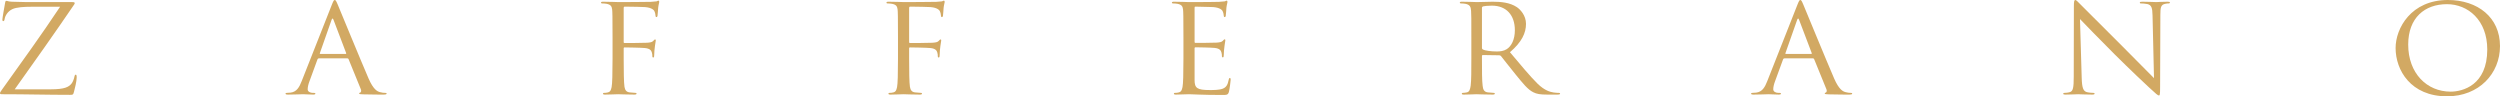 <?xml version="1.0" encoding="UTF-8"?>
<svg xmlns="http://www.w3.org/2000/svg" width="597" height="23" viewBox="0 0 597 23" fill="none">
  <path d="M3.516 21.328C8.331 14.58 13.115 7.833 17.708 1.085C17.835 0.909 17.835 0.851 17.835 0.733C17.835 0.557 17.676 0.499 17.201 0.499H8.363C7.381 0.499 5.86 0.528 2.851 0.411C1.996 0.381 1.806 0.205 1.521 0.205C1.33 0.205 1.267 0.352 1.204 0.763C1.045 1.643 0.57 4.312 0.57 4.665C0.57 4.899 0.602 5.046 0.76 5.046C0.919 5.046 1.045 4.958 1.109 4.518C1.204 3.843 1.774 2.758 2.914 2.2C3.928 1.702 5.86 1.614 7.476 1.614H14.35C9.947 8.244 5.164 14.844 0.443 21.445C0.063 21.973 0 22.12 0 22.267C0 22.472 0.19 22.501 0.57 22.501C6.114 22.501 11.436 22.648 16.726 22.648C17.455 22.648 17.486 22.589 17.676 21.885C17.866 21.152 18.31 19.421 18.31 18.512C18.31 17.954 18.247 17.837 18.056 17.837C17.898 17.837 17.835 18.013 17.771 18.306C17.708 18.717 17.423 19.509 17.138 19.89C16.473 20.77 15.459 21.328 12.133 21.328H3.516Z" fill="#D2A963"></path>
  <path d="M79.936 0C79.746 0 79.619 0.176 79.239 1.144L72.048 19.362C71.478 20.829 70.844 21.944 69.387 22.12C69.133 22.149 68.69 22.179 68.468 22.179C68.31 22.179 68.183 22.237 68.183 22.355C68.183 22.531 68.373 22.589 68.785 22.589C70.274 22.589 72.016 22.501 72.365 22.501C72.713 22.501 74.075 22.589 74.835 22.589C75.121 22.589 75.311 22.531 75.311 22.355C75.311 22.237 75.216 22.179 74.994 22.179H74.677C74.139 22.179 73.473 21.915 73.473 21.328C73.473 20.8 73.632 20.096 73.917 19.362L75.818 14.17C75.881 14.023 75.976 13.935 76.134 13.935H82.945C83.103 13.935 83.167 13.994 83.23 14.111L86.176 21.328C86.24 21.445 86.24 21.621 86.24 21.709C86.24 21.973 86.05 22.12 85.986 22.12C85.891 22.12 85.764 22.208 85.764 22.325C85.764 22.501 86.113 22.501 86.715 22.531C88.901 22.589 91.213 22.589 91.688 22.589C92.037 22.589 92.322 22.531 92.322 22.355C92.322 22.208 92.195 22.179 92.005 22.179C91.688 22.179 91.213 22.149 90.738 22.003C90.073 21.826 89.154 21.357 88.014 18.746C86.081 14.287 81.108 2.171 80.633 1.056C80.252 0.147 80.126 0 79.936 0ZM76.483 12.879C76.388 12.879 76.324 12.82 76.388 12.674L79.175 4.753C79.239 4.547 79.334 4.43 79.397 4.43C79.492 4.43 79.556 4.518 79.651 4.753L82.66 12.674C82.692 12.791 82.692 12.879 82.533 12.879H76.483Z" fill="#D2A963"></path>
  <path d="M148.937 1.907C148.937 1.672 149.032 1.584 149.222 1.584C151.629 1.584 153.181 1.672 153.435 1.672C155.304 1.672 156.064 2.259 156.254 2.64C156.444 3.022 156.539 3.52 156.539 3.755C156.539 3.96 156.603 4.078 156.761 4.078C156.919 4.078 156.983 3.931 157.014 3.784C157.078 3.432 157.141 2.142 157.173 1.848C157.268 1.027 157.426 0.675 157.426 0.469C157.426 0.323 157.363 0.147 157.236 0.147C157.109 0.147 156.983 0.264 156.793 0.323C156.666 0.352 155.906 0.411 155.399 0.44C154.955 0.469 148.366 0.499 147.733 0.499C147.574 0.499 145.452 0.411 144.026 0.411C143.678 0.411 143.52 0.469 143.52 0.645C143.52 0.763 143.646 0.821 143.773 0.821C144.058 0.821 144.597 0.851 144.85 0.909C145.895 1.115 146.086 1.555 146.181 2.259C146.244 2.758 146.276 3.99 146.276 8.918V14.082C146.276 17.661 146.212 20.037 146.054 20.8C145.864 21.651 145.705 21.915 145.199 22.061C144.913 22.149 144.533 22.179 144.248 22.179C144.058 22.179 143.995 22.267 143.995 22.355C143.995 22.531 144.153 22.589 144.502 22.589C145.452 22.589 147.448 22.501 147.606 22.501C147.764 22.501 149.76 22.589 151.502 22.589C151.851 22.589 152.009 22.501 152.009 22.355C152.009 22.267 151.946 22.179 151.756 22.179C151.471 22.179 150.774 22.12 150.33 22.061C149.633 21.973 149.253 21.562 149.127 20.741C148.968 19.773 148.937 16.898 148.937 14.082V11.559C148.937 11.383 149 11.324 149.158 11.324C149.697 11.324 153.15 11.383 154.005 11.471C155.24 11.588 155.526 12.087 155.652 12.497C155.779 12.879 155.779 13.172 155.779 13.466C155.779 13.612 155.842 13.73 156.001 13.73C156.191 13.73 156.222 13.495 156.222 13.172C156.222 11.735 156.603 9.769 156.603 9.652C156.603 9.476 156.539 9.417 156.444 9.417C156.318 9.417 156.191 9.564 155.969 9.798C155.684 10.092 155.24 10.15 154.48 10.209C153.752 10.268 149.538 10.268 149.127 10.268C149 10.268 148.968 10.209 148.937 10.121C148.937 10.092 148.937 10.033 148.937 9.974V1.907Z" fill="#D2A963"></path>
  <path d="M217.101 1.907C217.101 1.672 217.196 1.584 217.386 1.584C219.794 1.584 221.346 1.672 221.599 1.672C223.468 1.672 224.229 2.259 224.419 2.64C224.609 3.022 224.704 3.52 224.704 3.755C224.704 3.96 224.767 4.078 224.926 4.078C225.084 4.078 225.147 3.931 225.179 3.784C225.242 3.432 225.306 2.142 225.337 1.848C225.432 1.027 225.591 0.675 225.591 0.469C225.591 0.323 225.527 0.147 225.401 0.147C225.274 0.147 225.147 0.264 224.957 0.323C224.831 0.352 224.07 0.411 223.563 0.44C223.12 0.469 216.531 0.499 215.897 0.499C215.739 0.499 213.617 0.411 212.191 0.411C211.843 0.411 211.684 0.469 211.684 0.645C211.684 0.763 211.811 0.821 211.938 0.821C212.223 0.821 212.761 0.851 213.015 0.909C214.06 1.115 214.25 1.555 214.345 2.259C214.409 2.758 214.44 3.99 214.44 8.918V14.082C214.44 17.661 214.377 20.037 214.218 20.8C214.028 21.651 213.87 21.915 213.363 22.061C213.078 22.149 212.698 22.179 212.413 22.179C212.223 22.179 212.159 22.267 212.159 22.355C212.159 22.531 212.318 22.589 212.666 22.589C213.617 22.589 215.612 22.501 215.771 22.501C215.929 22.501 217.925 22.589 219.667 22.589C220.016 22.589 220.174 22.501 220.174 22.355C220.174 22.267 220.111 22.179 219.92 22.179C219.635 22.179 218.938 22.12 218.495 22.061C217.798 21.973 217.418 21.562 217.291 20.741C217.133 19.773 217.101 16.898 217.101 14.082V11.559C217.101 11.383 217.165 11.324 217.323 11.324C217.861 11.324 221.314 11.383 222.17 11.471C223.405 11.588 223.69 12.087 223.817 12.497C223.944 12.879 223.944 13.172 223.944 13.466C223.944 13.612 224.007 13.73 224.165 13.73C224.355 13.73 224.387 13.495 224.387 13.172C224.387 11.735 224.767 9.769 224.767 9.652C224.767 9.476 224.704 9.417 224.609 9.417C224.482 9.417 224.355 9.564 224.134 9.798C223.849 10.092 223.405 10.15 222.645 10.209C221.916 10.268 217.703 10.268 217.291 10.268C217.164 10.268 217.133 10.209 217.101 10.121C217.101 10.092 217.101 10.033 217.101 9.974V1.907Z" fill="#D2A963"></path>
  <path d="M285.266 1.848C285.266 1.643 285.329 1.584 285.456 1.584C286.089 1.584 288.94 1.672 289.13 1.672C290.999 1.672 291.76 2.259 291.95 2.64C292.14 3.022 292.235 3.52 292.235 3.755C292.235 3.96 292.298 4.078 292.457 4.078C292.615 4.078 292.678 3.931 292.71 3.784C292.773 3.432 292.837 2.142 292.868 1.848C292.964 1.027 293.122 0.675 293.122 0.469C293.122 0.323 293.059 0.147 292.932 0.147C292.805 0.147 292.678 0.264 292.488 0.323C292.362 0.352 291.601 0.411 291.095 0.44C290.588 0.469 287.357 0.499 283.935 0.499C283.777 0.499 281.781 0.411 280.356 0.411C280.007 0.411 279.849 0.469 279.849 0.645C279.849 0.763 279.976 0.821 280.102 0.821C280.387 0.821 280.926 0.851 281.179 0.909C282.225 1.115 282.415 1.555 282.51 2.259C282.573 2.758 282.605 3.99 282.605 8.918V14.082C282.605 17.661 282.541 20.037 282.383 20.8C282.193 21.651 282.035 21.915 281.528 22.061C281.243 22.149 280.863 22.179 280.577 22.179C280.387 22.179 280.324 22.267 280.324 22.355C280.324 22.531 280.482 22.589 280.831 22.589C281.528 22.589 283.112 22.501 283.935 22.501C284.854 22.501 286.976 22.677 291.76 22.677C292.995 22.677 293.249 22.677 293.47 21.915C293.629 21.299 293.882 19.304 293.882 19.069C293.882 18.863 293.882 18.629 293.692 18.629C293.534 18.629 293.47 18.746 293.407 19.069C293.185 20.272 292.805 20.858 291.981 21.181C291.158 21.504 289.764 21.504 288.94 21.504C285.836 21.504 285.266 21.034 285.266 19.098V11.5C285.266 11.383 285.329 11.295 285.488 11.295C286.026 11.295 289.162 11.353 290.017 11.441C291.253 11.559 291.538 12.057 291.665 12.468C291.791 12.85 291.791 13.143 291.791 13.436C291.791 13.583 291.855 13.7 292.013 13.7C292.203 13.7 292.235 13.466 292.235 13.143C292.235 11.705 292.615 9.74 292.615 9.622C292.615 9.446 292.552 9.388 292.457 9.388C292.33 9.388 292.203 9.534 291.981 9.769C291.696 10.062 291.253 10.121 290.493 10.18C289.764 10.239 285.868 10.239 285.456 10.239C285.297 10.239 285.266 10.15 285.266 9.945V1.848Z" fill="#D2A963"></path>
  <path d="M351.357 14.082C351.357 16.898 351.357 19.216 351.199 20.448C351.072 21.299 350.914 21.944 350.28 22.061C349.995 22.12 349.615 22.179 349.33 22.179C349.14 22.179 349.076 22.267 349.076 22.355C349.076 22.531 349.235 22.589 349.583 22.589C350.534 22.589 352.529 22.501 352.561 22.501C352.719 22.501 354.715 22.589 356.457 22.589C356.806 22.589 356.964 22.501 356.964 22.355C356.964 22.267 356.901 22.179 356.711 22.179C356.426 22.179 355.729 22.12 355.285 22.061C354.335 21.944 354.145 21.299 354.05 20.448C353.891 19.216 353.891 16.898 353.891 14.082V13.378C353.891 13.231 353.955 13.143 354.113 13.143L358.01 13.201C358.2 13.201 358.295 13.26 358.421 13.378C359.055 14.14 360.544 16.106 361.874 17.719C363.68 19.92 364.789 21.357 366.151 22.032C366.974 22.443 367.766 22.589 369.54 22.589H371.79C372.36 22.589 372.55 22.531 372.55 22.355C372.55 22.267 372.423 22.179 372.265 22.179C372.075 22.179 371.631 22.179 371.029 22.091C370.237 21.973 368.875 21.651 367.165 19.978C365.327 18.159 363.173 15.549 360.575 12.468C363.427 10.033 364.409 7.862 364.409 5.691C364.409 3.667 363.015 2.23 362.223 1.702C360.544 0.587 358.421 0.411 356.426 0.411C355.444 0.411 353.036 0.499 352.688 0.499C352.529 0.499 350.534 0.411 349.108 0.411C348.76 0.411 348.601 0.469 348.601 0.645C348.601 0.763 348.728 0.821 348.855 0.821C349.14 0.821 349.678 0.851 349.932 0.909C350.977 1.115 351.23 1.584 351.294 2.582C351.357 3.52 351.357 4.342 351.357 8.918V14.082ZM353.891 1.878C353.891 1.702 353.986 1.584 354.145 1.526C354.462 1.438 355.317 1.349 356.267 1.349C359.657 1.349 361.748 3.55 361.748 7.217C361.748 9.446 360.924 11.031 359.815 11.735C359.087 12.204 358.2 12.292 357.439 12.292C356.046 12.292 354.588 12.087 354.113 11.823C353.955 11.735 353.891 11.617 353.891 11.471V1.878Z" fill="#D2A963"></path>
  <path d="M429.916 0C429.726 0 429.599 0.176 429.219 1.144L422.028 19.362C421.458 20.829 420.824 21.944 419.367 22.12C419.113 22.149 418.67 22.179 418.448 22.179C418.29 22.179 418.163 22.237 418.163 22.355C418.163 22.531 418.353 22.589 418.765 22.589C420.254 22.589 421.996 22.501 422.345 22.501C422.693 22.501 424.055 22.589 424.815 22.589C425.101 22.589 425.291 22.531 425.291 22.355C425.291 22.237 425.196 22.179 424.974 22.179H424.657C424.119 22.179 423.453 21.915 423.453 21.328C423.453 20.8 423.612 20.096 423.897 19.362L425.798 14.17C425.861 14.023 425.956 13.935 426.114 13.935H432.925C433.083 13.935 433.147 13.994 433.21 14.111L436.156 21.328C436.22 21.445 436.22 21.621 436.22 21.709C436.22 21.973 436.029 22.12 435.966 22.12C435.871 22.12 435.744 22.208 435.744 22.325C435.744 22.501 436.093 22.501 436.695 22.531C438.881 22.589 441.193 22.589 441.668 22.589C442.017 22.589 442.302 22.531 442.302 22.355C442.302 22.208 442.175 22.179 441.985 22.179C441.668 22.179 441.193 22.149 440.718 22.003C440.053 21.826 439.134 21.357 437.994 18.746C436.061 14.287 431.088 2.171 430.613 1.056C430.232 0.147 430.106 0 429.916 0ZM426.463 12.879C426.368 12.879 426.304 12.82 426.368 12.674L429.155 4.753C429.219 4.547 429.314 4.43 429.377 4.43C429.472 4.43 429.535 4.518 429.631 4.753L432.64 12.674C432.672 12.791 432.672 12.879 432.513 12.879H426.463Z" fill="#D2A963"></path>
  <path d="M496.699 4.547C497.713 5.603 501.292 9.3 504.967 12.967C508.325 16.311 512.887 20.624 513.235 20.917C514.914 22.472 515.294 22.795 515.547 22.795C515.769 22.795 515.833 22.648 515.833 20.712L515.896 3.52C515.896 1.76 516.023 1.115 517.068 0.909C517.448 0.821 517.67 0.821 517.828 0.821C518.05 0.821 518.177 0.733 518.177 0.616C518.177 0.44 517.955 0.411 517.607 0.411C516.308 0.411 515.262 0.499 514.914 0.499C514.565 0.499 513.045 0.411 511.619 0.411C511.239 0.411 510.986 0.44 510.986 0.616C510.986 0.733 511.017 0.821 511.239 0.821C511.493 0.821 512.221 0.851 512.791 0.968C513.773 1.203 513.995 1.848 514.027 3.755L514.375 18.658C513.362 17.69 509.909 14.111 506.773 11.001C501.894 6.161 497.174 1.438 496.699 0.939C496.382 0.645 495.844 0 495.59 0C495.337 0 495.242 0.323 495.242 1.467L495.21 18.277C495.21 20.946 495.052 21.797 494.26 22.003C493.785 22.149 493.214 22.179 492.961 22.179C492.803 22.179 492.708 22.237 492.708 22.355C492.708 22.56 492.898 22.589 493.214 22.589C494.64 22.589 495.97 22.501 496.256 22.501C496.541 22.501 497.808 22.589 499.613 22.589C499.994 22.589 500.184 22.531 500.184 22.355C500.184 22.237 500.089 22.179 499.93 22.179C499.645 22.179 498.948 22.149 498.346 22.003C497.491 21.768 497.174 21.005 497.111 18.599L496.699 4.547Z" fill="#D2A963"></path>
  <path d="M572.069 11.471C572.069 16.751 575.681 23 584.36 23C591.995 23 597 17.573 597 11.001C597 4.166 591.678 0 584.551 0C575.807 0 572.069 6.718 572.069 11.471ZM575.079 10.649C575.079 4.224 579.039 0.997 584.329 0.997C589.334 0.997 593.959 4.782 593.959 11.823C593.959 20.36 588.067 21.885 585.216 21.885C579.514 21.885 575.079 17.485 575.079 10.649Z" fill="#D2A963"></path>
</svg>

